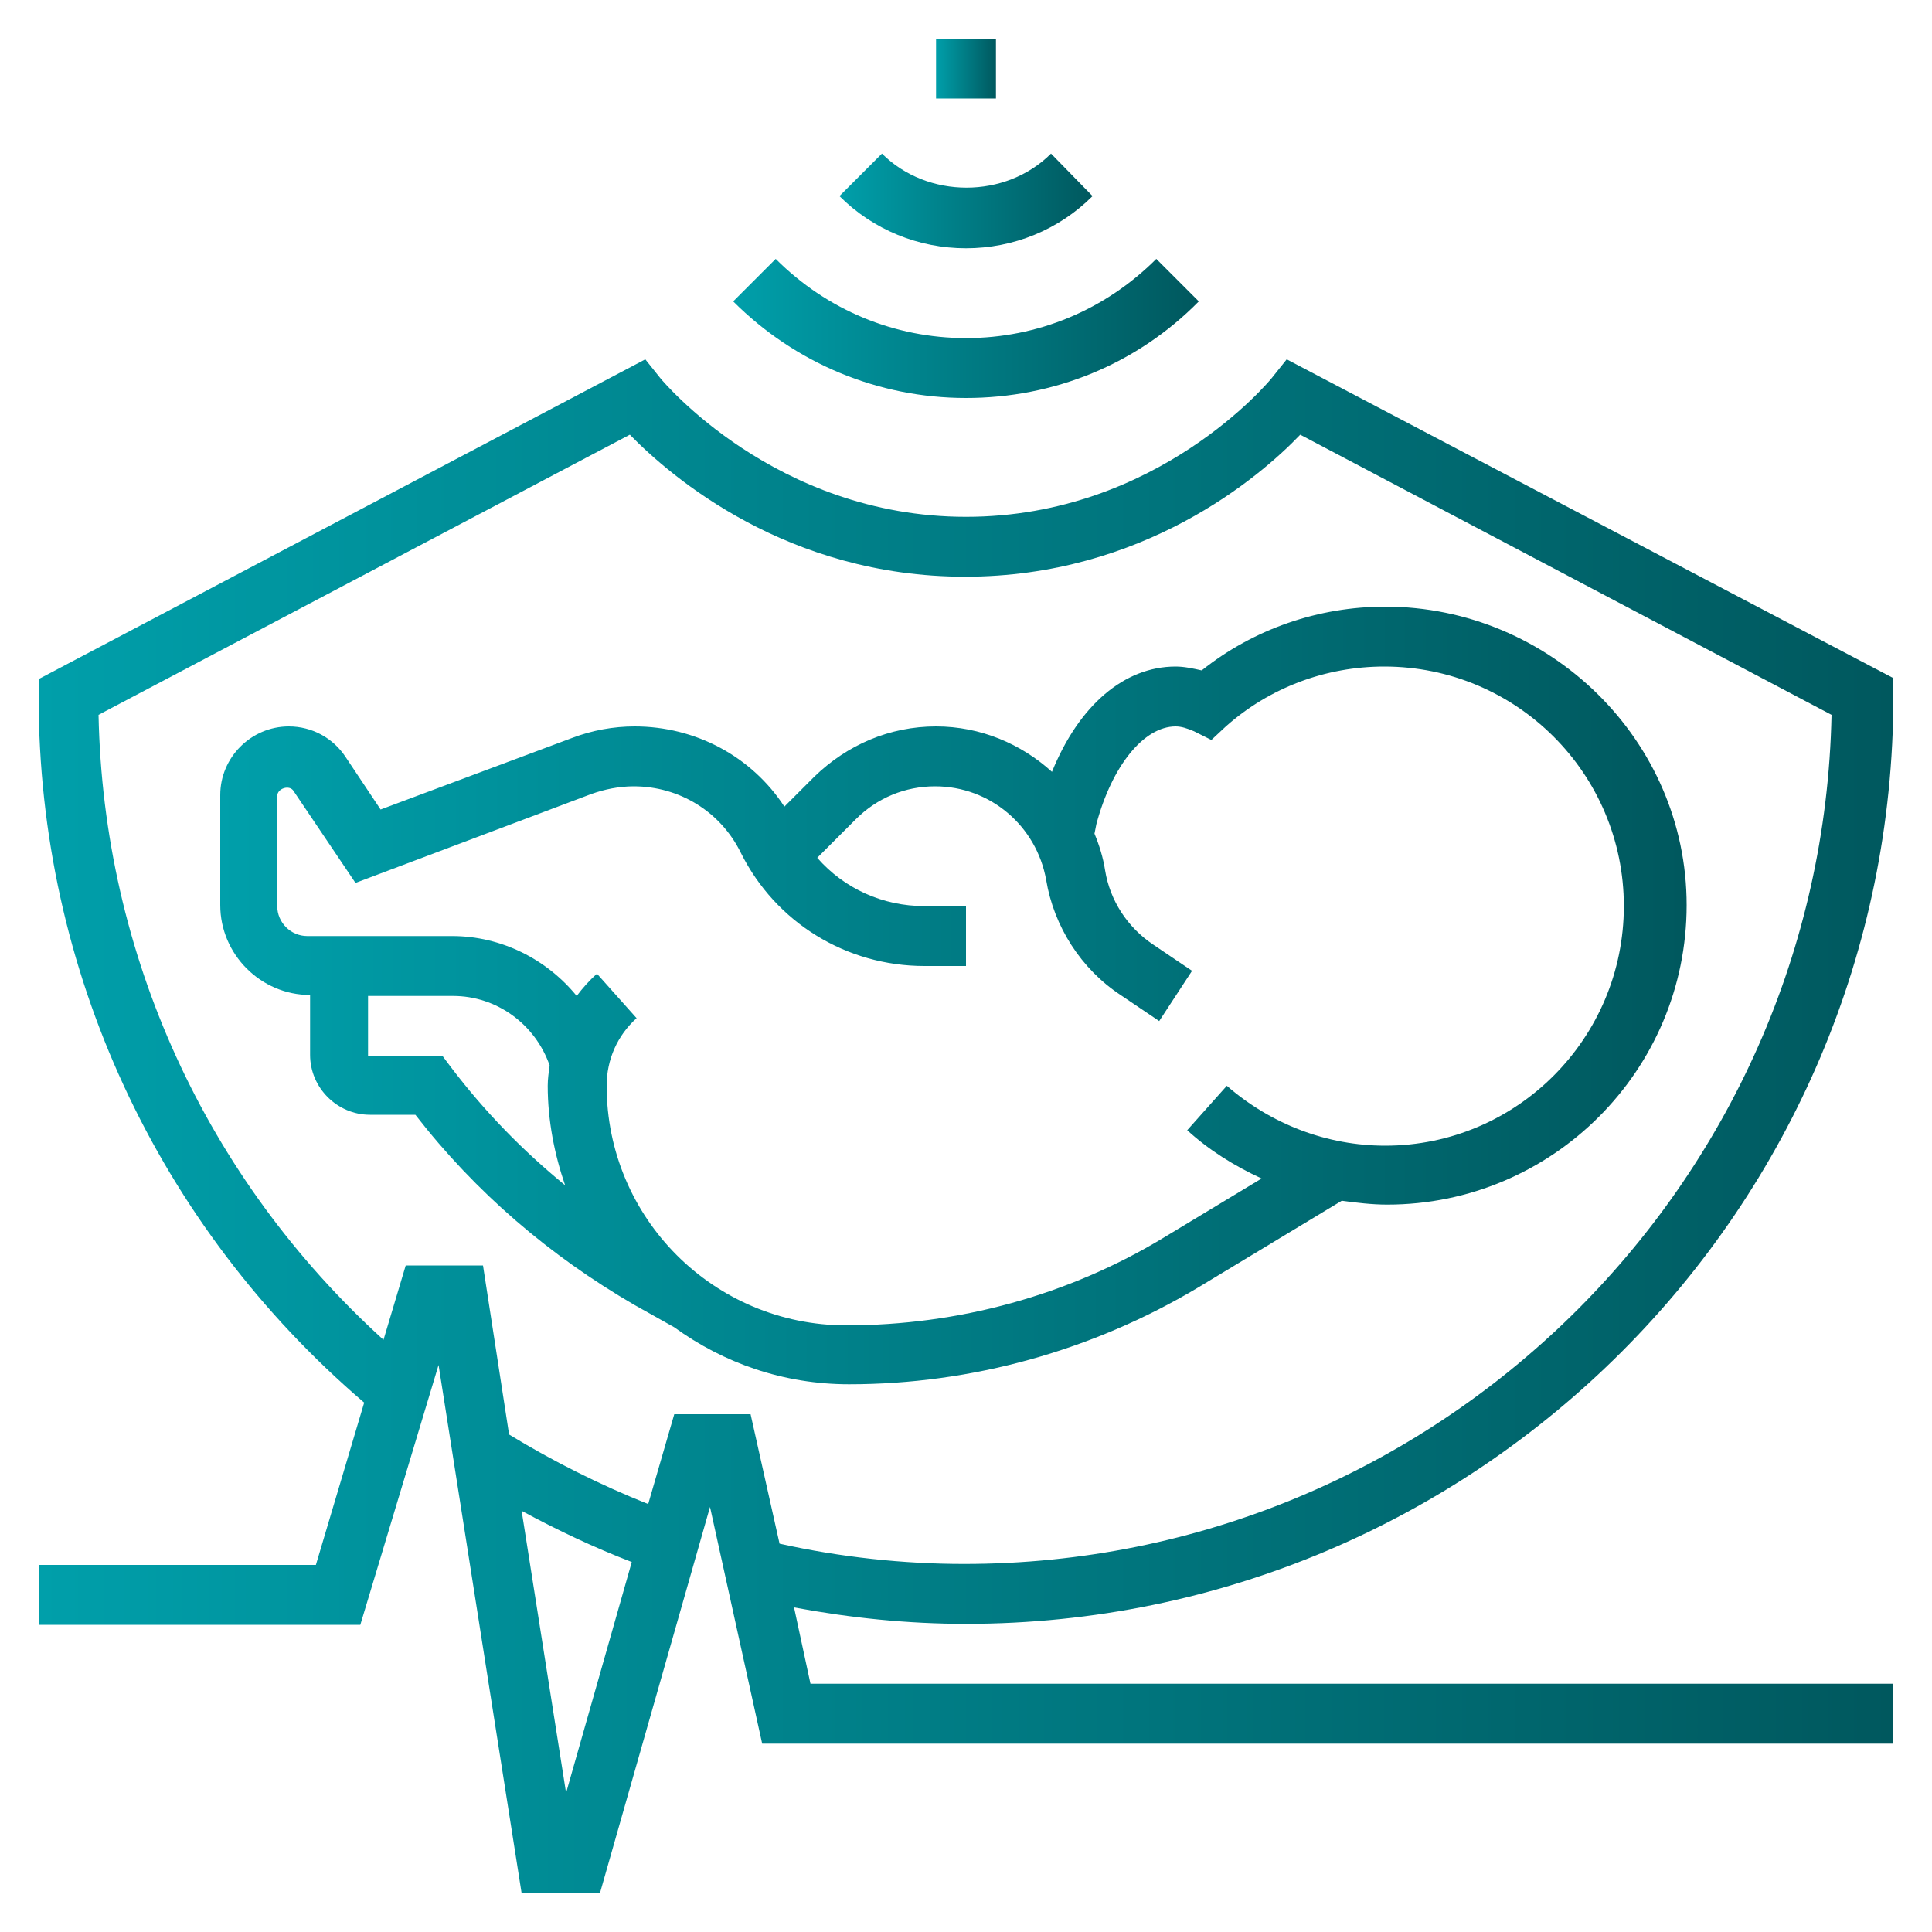 <?xml version="1.0" encoding="UTF-8"?>
<!-- Generator: Adobe Illustrator 25.0.0, SVG Export Plug-In . SVG Version: 6.00 Build 0)  -->
<svg xmlns="http://www.w3.org/2000/svg" xmlns:xlink="http://www.w3.org/1999/xlink" version="1.1" id="Capa_1" x="0px" y="0px" viewBox="0 0 200 200" style="enable-background:new 0 0 200 200;" xml:space="preserve">
<style type="text/css">
	.st0{fill:url(#SVGID_1_);}
	.st1{fill:url(#SVGID_2_);}
	.st2{fill:url(#SVGID_3_);}
	.st3{fill:url(#SVGID_4_);}
	.st4{fill:url(#SVGID_5_);}
</style>
<g>
	<g>
		<g>
			<linearGradient id="SVGID_1_" gradientUnits="userSpaceOnUse" x1="4" y1="116.614" x2="196" y2="116.614">
				<stop offset="0" style="stop-color:#009FAA"></stop>
				<stop offset="1" style="stop-color:#00585E"></stop>
			</linearGradient>
			<path class="st0" d="M196,72.1v-1.9l-62.8-33l-1.6,2c-0.1,0.1-11.7,14.3-31.6,14.3c-19.8,0-31.5-14.2-31.6-14.3l-1.6-2L4,70.3     v1.9c0,28.2,12.3,54.7,33.7,73l-5,16.8H4v6.2h33.3l8.1-26.9L54,196h8.1l11.4-40l5.4,24.5H196v-6.2H83.9l-1.7-7.9     c5.9,1.1,11.8,1.7,17.8,1.7C152.9,168.1,196,125.1,196,72.1z M58.6,185.6L54,156.4c3.7,2,7.5,3.8,11.4,5.3L58.6,185.6z      M80.7,159.8l-3-13.4h-7.9l-2.7,9.3c-5-2-9.8-4.4-14.4-7.2L50,131h-8l-2.3,7.7C21.3,122,10.7,98.8,10.2,74l55-29     c4.3,4.4,16.3,14.7,34.7,14.7s30.5-10.3,34.7-14.7l55,29c-1,48.7-40.9,87.9-89.8,87.9C93.5,161.9,87,161.2,80.7,159.8z"></path>
		</g>
	</g>
	<g>
		<g>
			<linearGradient id="SVGID_2_" gradientUnits="userSpaceOnUse" x1="22.581" y1="103.097" x2="174.323" y2="103.097">
				<stop offset="0" style="stop-color:#009FAA"></stop>
				<stop offset="1" style="stop-color:#00585E"></stop>
			</linearGradient>
			<path class="st1" d="M143.4,62.8c-6.9,0-13.6,2.3-19,6.6c-0.9-0.2-1.8-0.4-2.7-0.4c-5.3,0-10,4-12.8,10.9     c-3.2-2.9-7.4-4.7-12-4.7c-4.8,0-9.2,1.9-12.6,5.2l-3.1,3.1c-3.4-5.2-9.2-8.3-15.5-8.3c-2.2,0-4.4,0.4-6.5,1.2l-19.8,7.4     l-3.6-5.4c-1.3-2-3.5-3.2-5.9-3.2c-3.9,0-7.1,3.2-7.1,7.1v11.4c0,5.1,4.2,9.3,9.3,9.3v6.2c0,3.4,2.8,6.2,6.2,6.2h4.7     c6.2,8,13.9,14.6,22.7,19.7l4.1,2.3c5.1,3.7,11.3,5.9,18.1,5.9c12.7,0,25.2-3.5,36.1-10l14.9-9c1.5,0.2,3.1,0.4,4.7,0.4     c17.1,0,31-13.9,31-31S160.4,62.8,143.4,62.8z M46.7,110.5l-0.9-1.2h-7.7v-6.2h8.8c4.5,0,8.5,2.9,10,7.2h0     c-0.1,0.7-0.2,1.4-0.2,2.1c0,3.6,0.7,7.1,1.8,10.3C54.1,119.1,50.2,115.1,46.7,110.5z M143.4,118.6c-6,0-11.8-2.2-16.4-6.2     l-4.1,4.6c2.3,2.1,4.9,3.7,7.7,5l-10.1,6.1c-9.9,6-21.3,9.1-32.9,9.1c-13.7,0-24.8-11.1-24.8-24.8c0-2.7,1.1-5.2,3.1-7l-4.1-4.6     c-0.8,0.7-1.5,1.5-2.1,2.3c-3.1-3.8-7.8-6.2-12.9-6.2h-15c-1.7,0-3.1-1.4-3.1-3.1V82.4c0-0.8,1.3-1.2,1.7-0.5l6.4,9.5l24.4-9.2     c1.4-0.5,2.9-0.8,4.4-0.8c4.7,0,9,2.6,11.1,6.9c3.6,7.2,10.9,11.7,19,11.7h4.3v-6.2h-4.3c-4.3,0-8.3-1.8-11.1-5l4-4     c2.2-2.2,5.1-3.4,8.2-3.4c5.7,0,10.5,4.1,11.5,9.7c0.8,4.8,3.6,9.2,7.7,11.9l4,2.7l3.4-5.2l-4-2.7c-2.7-1.8-4.5-4.6-5-7.7     c-0.2-1.3-0.6-2.6-1.1-3.8l0.2-1c1.6-6,4.9-10.1,8.2-10.1c0.6,0,1.2,0.2,1.9,0.5l1.8,0.9l1.5-1.4c4.5-4,10.3-6.2,16.4-6.2     c13.7,0,24.8,11.1,24.8,24.8S157,118.6,143.4,118.6z"></path>
		</g>
	</g>
	<g>
		<g>
			<linearGradient id="SVGID_3_" gradientUnits="userSpaceOnUse" x1="75.913" y1="33.983" x2="124.087" y2="33.983">
				<stop offset="0" style="stop-color:#009FAA"></stop>
				<stop offset="1" style="stop-color:#00585E"></stop>
			</linearGradient>
			<path class="st2" d="M119.7,26.8c-5.3,5.3-12.3,8.2-19.7,8.2s-14.4-2.9-19.7-8.2l-4.4,4.4c6.4,6.4,15,10,24.1,10     s17.7-3.5,24.1-10L119.7,26.8z"></path>
		</g>
	</g>
	<g>
		<g>
			<linearGradient id="SVGID_4_" gradientUnits="userSpaceOnUse" x1="86.864" y1="20.766" x2="113.136" y2="20.766">
				<stop offset="0" style="stop-color:#009FAA"></stop>
				<stop offset="1" style="stop-color:#00585E"></stop>
			</linearGradient>
			<path class="st3" d="M108.8,15.9c-4.7,4.7-12.8,4.7-17.5,0l-4.4,4.4c3.5,3.5,8.2,5.4,13.1,5.4s9.6-1.9,13.1-5.4L108.8,15.9z"></path>
		</g>
	</g>
	<g>
		<g>
			<linearGradient id="SVGID_5_" gradientUnits="userSpaceOnUse" x1="96.903" y1="7.097" x2="103.097" y2="7.097">
				<stop offset="0" style="stop-color:#009FAA"></stop>
				<stop offset="1" style="stop-color:#00585E"></stop>
			</linearGradient>
			<rect x="96.9" y="4" class="st4" width="6.2" height="6.2"></rect>
		</g>
	</g>
</g>
</svg>
